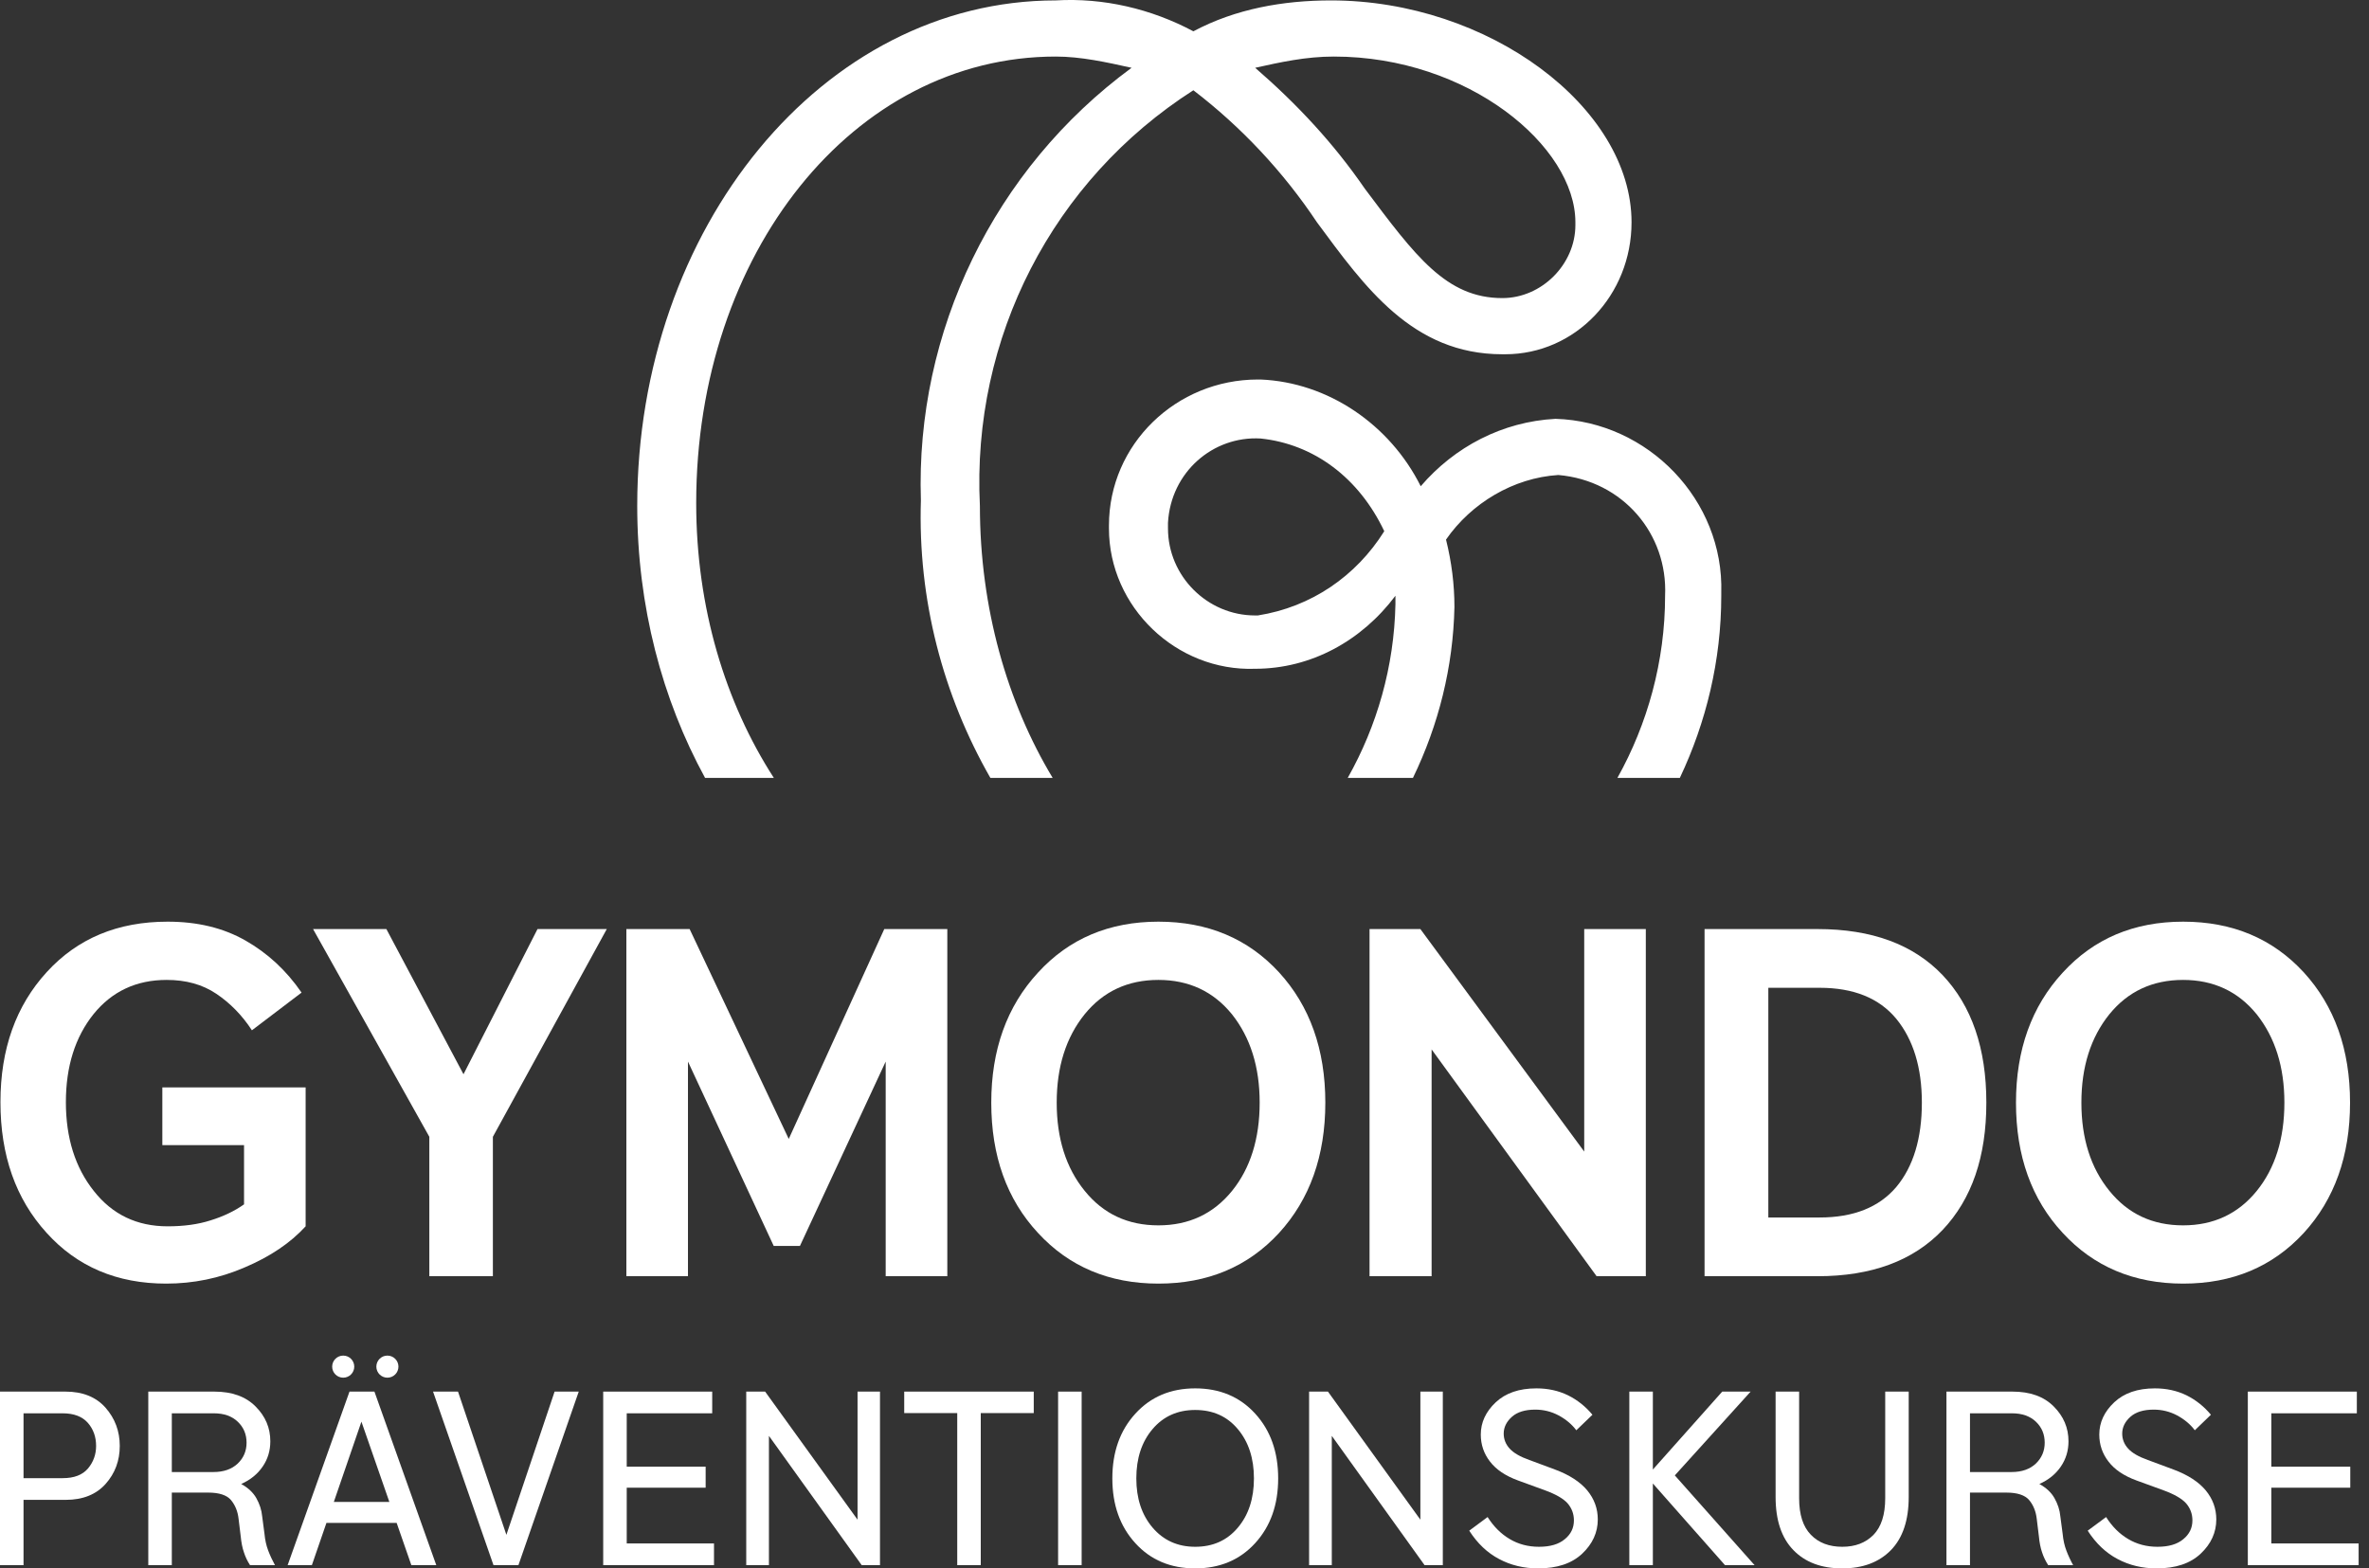 <svg width="74" height="49" viewBox="0 0 74 49" fill="none" xmlns="http://www.w3.org/2000/svg">
<rect x="0" y="0" width="74" height="49" fill="#333333" stroke="none"/>
<path fill-rule="evenodd" clip-rule="evenodd" d="M41.665 1.767C45.876 1.767 49.21 4.575 49.21 6.944C49.21 7.031 49.21 7.031 49.21 7.031C49.21 8.26 48.157 9.313 46.929 9.313C45.174 9.313 44.209 7.997 42.63 5.891C41.665 4.487 40.524 3.259 39.208 2.118C39.998 1.943 40.787 1.767 41.665 1.767ZM21.747 15.718C21.747 7.909 26.661 1.767 32.978 1.767C33.767 1.767 34.557 1.943 35.347 2.118C31.048 5.277 28.591 10.366 28.766 15.63C28.667 18.727 29.451 21.709 30.936 24.303H32.882C31.461 21.944 30.609 18.992 30.609 15.806C30.346 10.541 32.89 5.628 37.277 2.82C38.769 3.961 40.085 5.365 41.137 6.944C42.629 8.962 44.121 11.068 46.928 11.068H47.016C49.209 11.068 50.964 9.225 50.964 6.944C50.964 3.347 46.489 0.013 41.576 0.013C40.085 0.013 38.593 0.276 37.277 0.978C35.961 0.276 34.469 -0.075 32.978 0.013C25.696 0.013 19.905 7.119 19.905 15.806C19.905 18.94 20.685 21.855 22.024 24.303H24.172C22.653 21.949 21.747 18.98 21.747 15.718Z" fill="white"/>
<path fill-rule="evenodd" clip-rule="evenodd" d="M39.292 19.228H39.204C37.712 19.228 36.484 17.999 36.484 16.508C36.484 16.42 36.484 16.42 36.484 16.332C36.572 14.753 37.888 13.613 39.38 13.7C41.047 13.876 42.45 14.929 43.24 16.596C42.362 17.999 40.959 18.965 39.292 19.228ZM53.767 18.525C53.855 15.63 51.486 13.173 48.59 13.085C46.923 13.173 45.432 13.963 44.379 15.191C43.414 13.261 41.484 11.945 39.378 11.857H39.29C36.746 11.857 34.64 13.875 34.64 16.419V16.507C34.64 18.964 36.746 20.982 39.203 20.894C40.957 20.894 42.536 20.017 43.589 18.613C43.589 18.701 43.589 18.788 43.589 18.876C43.549 20.827 43.014 22.68 42.099 24.303H44.136C44.937 22.652 45.393 20.834 45.432 18.964C45.432 18.262 45.344 17.56 45.169 16.858C45.958 15.718 47.274 14.928 48.678 14.84C50.696 15.016 52.1 16.683 52.012 18.613C52.012 20.662 51.464 22.618 50.523 24.303H52.473C53.294 22.57 53.767 20.634 53.767 18.613V18.525Z" fill="white"/>
<path d="M9.547 38.313C9.07 38.835 8.436 39.261 7.645 39.596C6.854 39.939 6.034 40.103 5.191 40.103C3.654 40.103 2.408 39.574 1.454 38.515C0.491 37.456 0.014 36.098 0.014 34.434C0.014 32.771 0.499 31.421 1.461 30.369C2.423 29.317 3.677 28.795 5.236 28.795C6.168 28.795 6.974 28.989 7.667 29.384C8.361 29.78 8.943 30.317 9.42 31.011L7.869 32.189C7.563 31.719 7.19 31.339 6.757 31.048C6.325 30.757 5.81 30.615 5.206 30.615C4.258 30.615 3.498 30.973 2.923 31.682C2.349 32.398 2.058 33.316 2.058 34.434C2.058 35.553 2.349 36.478 2.931 37.209C3.512 37.948 4.281 38.313 5.236 38.313C5.735 38.313 6.183 38.254 6.578 38.127C6.966 38.007 7.317 37.843 7.623 37.627V35.777H5.071V33.972H9.547V38.313Z" fill="white"/>
<path d="M13.411 39.872V35.516L9.779 29.026H12.069L14.478 33.562L16.79 29.026H18.954L15.396 35.516V39.872H13.411Z" fill="white"/>
<path d="M21.49 33.166V39.872H19.566V29.026H21.542L24.638 35.583L27.622 29.026H29.591V39.872H27.666V33.166L24.988 38.925H24.168L21.49 33.166Z" fill="white"/>
<path d="M30.964 34.449C30.964 32.801 31.448 31.443 32.426 30.384C33.395 29.325 34.649 28.795 36.185 28.795C37.729 28.795 38.983 29.325 39.952 30.377C40.914 31.428 41.399 32.786 41.399 34.449C41.399 36.113 40.914 37.47 39.952 38.522C38.983 39.574 37.729 40.103 36.185 40.103C34.649 40.103 33.395 39.574 32.426 38.522C31.448 37.47 30.964 36.113 30.964 34.449ZM33.008 34.449C33.008 35.568 33.298 36.486 33.88 37.202C34.462 37.925 35.23 38.283 36.185 38.283C37.133 38.283 37.901 37.925 38.483 37.209C39.057 36.501 39.348 35.576 39.348 34.449C39.348 33.33 39.057 32.413 38.483 31.689C37.901 30.973 37.133 30.615 36.185 30.615C35.23 30.615 34.462 30.973 33.88 31.689C33.298 32.413 33.008 33.33 33.008 34.449Z" fill="white"/>
<path d="M44.719 32.786V39.872H42.78V29.026H44.368L49.486 35.978V29.026H51.41V39.872H49.873L44.719 32.786Z" fill="white"/>
<path d="M53.245 29.026H56.774C58.467 29.026 59.765 29.504 60.682 30.466C61.592 31.428 62.047 32.756 62.047 34.449C62.047 36.143 61.592 37.463 60.682 38.425C59.765 39.387 58.467 39.872 56.774 39.872H53.245V29.026ZM55.237 30.861V38.037H56.841C57.9 38.037 58.698 37.717 59.235 37.083C59.765 36.448 60.033 35.568 60.033 34.449C60.033 33.353 59.765 32.48 59.235 31.831C58.698 31.182 57.9 30.861 56.841 30.861H55.237Z" fill="white"/>
<path d="M62.973 34.449C62.973 32.801 63.457 31.443 64.435 30.384C65.404 29.325 66.657 28.795 68.194 28.795C69.738 28.795 70.991 29.325 71.961 30.377C72.923 31.428 73.408 32.786 73.408 34.449C73.408 36.113 72.923 37.47 71.961 38.522C70.991 39.574 69.738 40.103 68.194 40.103C66.657 40.103 65.404 39.574 64.435 38.522C63.457 37.47 62.973 36.113 62.973 34.449ZM65.016 34.449C65.016 35.568 65.307 36.486 65.889 37.202C66.471 37.925 67.239 38.283 68.194 38.283C69.141 38.283 69.91 37.925 70.492 37.209C71.066 36.501 71.357 35.576 71.357 34.449C71.357 33.33 71.066 32.413 70.492 31.689C69.91 30.973 69.141 30.615 68.194 30.615C67.239 30.615 66.471 30.973 65.889 31.689C65.307 32.413 65.016 33.33 65.016 34.449Z" fill="white"/>
<path d="M0.735 46.859V48.899H0V43.477H2.048C2.581 43.477 2.999 43.644 3.297 43.98C3.592 44.316 3.741 44.715 3.741 45.173C3.741 45.632 3.595 46.028 3.301 46.359C3.006 46.691 2.588 46.859 2.055 46.859H0.735ZM0.735 44.155V46.181H1.962C2.316 46.181 2.577 46.08 2.749 45.878C2.917 45.677 3.002 45.442 3.002 45.173C3.002 44.894 2.917 44.651 2.745 44.454C2.57 44.256 2.309 44.155 1.954 44.155H0.735Z" fill="white"/>
<path d="M5.367 46.632V48.899H4.632V43.477H6.695C7.243 43.477 7.672 43.629 7.981 43.939C8.291 44.248 8.444 44.61 8.444 45.028C8.444 45.323 8.366 45.584 8.205 45.819C8.045 46.054 7.821 46.236 7.534 46.363C7.747 46.479 7.907 46.628 8.008 46.807C8.108 46.986 8.172 47.176 8.19 47.378L8.261 47.915C8.28 48.12 8.321 48.295 8.377 48.441C8.433 48.59 8.504 48.743 8.589 48.899H7.81C7.728 48.773 7.664 48.638 7.62 48.5C7.571 48.362 7.538 48.194 7.519 47.997L7.452 47.449C7.426 47.214 7.344 47.02 7.213 46.863C7.083 46.71 6.844 46.632 6.505 46.632H5.367ZM5.367 44.155V45.99H6.665C6.986 45.99 7.239 45.901 7.426 45.725C7.609 45.55 7.702 45.33 7.702 45.073C7.702 44.815 7.612 44.595 7.429 44.42C7.247 44.245 6.997 44.155 6.68 44.155H5.367Z" fill="white"/>
<path d="M12.39 47.579H10.197L9.742 48.899H8.985L10.917 43.477H11.696L13.628 48.899H12.849L12.39 47.579ZM11.29 44.416L10.428 46.923H12.162L11.29 44.416Z" fill="white"/>
<path d="M15.415 48.899L13.527 43.477H14.307L15.818 47.952L17.324 43.477H18.078L16.194 48.899H15.415Z" fill="white"/>
<path d="M18.842 43.477H22.247V44.155H19.577V45.822H22.042V46.479H19.577V48.221H22.303V48.899H18.842V43.477Z" fill="white"/>
<path d="M24.019 44.86V48.899H23.31V43.477H23.9L26.787 47.478V43.477H27.488V48.899H26.917L24.019 44.86Z" fill="white"/>
<path d="M30.636 44.148V48.899H29.901V44.148H28.245V43.477H32.291V44.148H30.636Z" fill="white"/>
<path d="M33.052 43.477H33.787V48.899H33.052V43.477Z" fill="white"/>
<path d="M34.746 46.188C34.746 45.367 34.984 44.692 35.465 44.166C35.943 43.641 36.566 43.376 37.334 43.376C38.099 43.376 38.725 43.637 39.206 44.163C39.687 44.689 39.926 45.364 39.926 46.188C39.926 47.012 39.687 47.687 39.206 48.213C38.725 48.739 38.099 49 37.334 49C36.566 49 35.943 48.739 35.465 48.213C34.984 47.687 34.746 47.012 34.746 46.188ZM35.495 46.188C35.495 46.815 35.663 47.325 36.002 47.725C36.342 48.124 36.786 48.325 37.334 48.325C37.886 48.325 38.33 48.127 38.665 47.728C39.001 47.333 39.169 46.818 39.169 46.188C39.169 45.561 39.001 45.047 38.665 44.648C38.33 44.248 37.886 44.051 37.334 44.051C36.786 44.051 36.342 44.248 36.002 44.648C35.663 45.047 35.495 45.561 35.495 46.188Z" fill="white"/>
<path d="M41.601 44.86V48.899H40.892V43.477H41.481L44.368 47.478V43.477H45.069V48.899H44.499L41.601 44.86Z" fill="white"/>
<path d="M46.468 47.396C46.658 47.695 46.886 47.922 47.158 48.083C47.426 48.243 47.732 48.325 48.072 48.325C48.422 48.325 48.691 48.247 48.881 48.086C49.071 47.93 49.164 47.736 49.164 47.501C49.164 47.296 49.097 47.12 48.967 46.968C48.833 46.818 48.597 46.684 48.262 46.561L47.423 46.255C47.024 46.11 46.733 45.912 46.542 45.662C46.352 45.416 46.255 45.136 46.255 44.819C46.255 44.439 46.412 44.103 46.721 43.812C47.031 43.521 47.453 43.376 47.993 43.376C48.351 43.376 48.68 43.447 48.978 43.592C49.273 43.738 49.53 43.943 49.743 44.2L49.239 44.685C49.097 44.495 48.911 44.342 48.683 44.219C48.456 44.099 48.213 44.04 47.956 44.04C47.639 44.04 47.397 44.114 47.229 44.263C47.057 44.416 46.971 44.592 46.971 44.789C46.971 44.968 47.035 45.125 47.158 45.259C47.281 45.394 47.486 45.513 47.773 45.614L48.575 45.912C49.026 46.08 49.362 46.3 49.582 46.565C49.802 46.833 49.91 47.135 49.91 47.471C49.91 47.877 49.746 48.236 49.422 48.541C49.097 48.847 48.639 49 48.049 49C47.602 49 47.195 48.903 46.83 48.709C46.46 48.515 46.151 48.221 45.894 47.822L46.468 47.396Z" fill="white"/>
<path d="M51.63 46.348V48.899H50.895V43.477H51.63V45.912L53.797 43.477H54.684L52.316 46.095L54.807 48.899H53.883L51.63 46.348Z" fill="white"/>
<path d="M55.464 43.477H56.199V46.807C56.199 47.322 56.322 47.702 56.568 47.952C56.81 48.202 57.139 48.325 57.545 48.325C57.952 48.325 58.276 48.202 58.522 47.952C58.765 47.702 58.888 47.322 58.888 46.807V43.477H59.622V46.77C59.622 47.497 59.436 48.049 59.067 48.429C58.694 48.81 58.187 49 57.545 49C56.896 49 56.389 48.81 56.02 48.429C55.65 48.049 55.464 47.497 55.464 46.77V43.477Z" fill="white"/>
<path d="M61.536 46.632V48.899H60.801V43.477H62.864C63.412 43.477 63.841 43.629 64.15 43.939C64.46 44.248 64.613 44.61 64.613 45.028C64.613 45.323 64.534 45.584 64.374 45.819C64.214 46.054 63.99 46.236 63.703 46.363C63.915 46.479 64.076 46.628 64.176 46.807C64.277 46.986 64.341 47.176 64.359 47.378L64.43 47.915C64.449 48.12 64.49 48.295 64.546 48.441C64.602 48.59 64.672 48.743 64.758 48.899H63.979C63.897 48.773 63.833 48.638 63.788 48.5C63.74 48.362 63.706 48.194 63.688 47.997L63.621 47.449C63.594 47.214 63.513 47.02 63.382 46.863C63.251 46.71 63.013 46.632 62.673 46.632H61.536ZM61.536 44.155V45.99H62.834C63.154 45.99 63.408 45.901 63.594 45.725C63.777 45.55 63.87 45.33 63.87 45.073C63.87 44.815 63.781 44.595 63.598 44.42C63.416 44.245 63.166 44.155 62.849 44.155H61.536Z" fill="white"/>
<path d="M65.788 47.396C65.978 47.695 66.205 47.922 66.478 48.083C66.746 48.243 67.052 48.325 67.391 48.325C67.742 48.325 68.01 48.247 68.201 48.086C68.391 47.93 68.484 47.736 68.484 47.501C68.484 47.296 68.417 47.12 68.287 46.968C68.152 46.818 67.917 46.684 67.582 46.561L66.742 46.255C66.343 46.11 66.052 45.912 65.862 45.662C65.672 45.416 65.575 45.136 65.575 44.819C65.575 44.439 65.732 44.103 66.041 43.812C66.351 43.521 66.772 43.376 67.313 43.376C67.671 43.376 67.999 43.447 68.298 43.592C68.592 43.738 68.85 43.943 69.062 44.2L68.559 44.685C68.417 44.495 68.231 44.342 68.003 44.219C67.775 44.099 67.533 44.04 67.276 44.04C66.959 44.04 66.716 44.114 66.548 44.263C66.377 44.416 66.291 44.592 66.291 44.789C66.291 44.968 66.355 45.125 66.478 45.259C66.601 45.394 66.806 45.513 67.093 45.614L67.895 45.912C68.346 46.08 68.682 46.3 68.902 46.565C69.122 46.833 69.23 47.135 69.23 47.471C69.23 47.877 69.066 48.236 68.742 48.541C68.417 48.847 67.958 49 67.369 49C66.921 49 66.515 48.903 66.149 48.709C65.78 48.515 65.471 48.221 65.213 47.822L65.788 47.396Z" fill="white"/>
<path d="M70.215 43.477H73.62V44.155H70.949V45.822H73.415V46.479H70.949V48.221H73.676V48.899H70.215V43.477Z" fill="white"/>
<circle cx="10.721" cy="42.697" r="0.345" fill="white"/>
<circle cx="12.101" cy="42.697" r="0.345" fill="white"/>
</svg>

